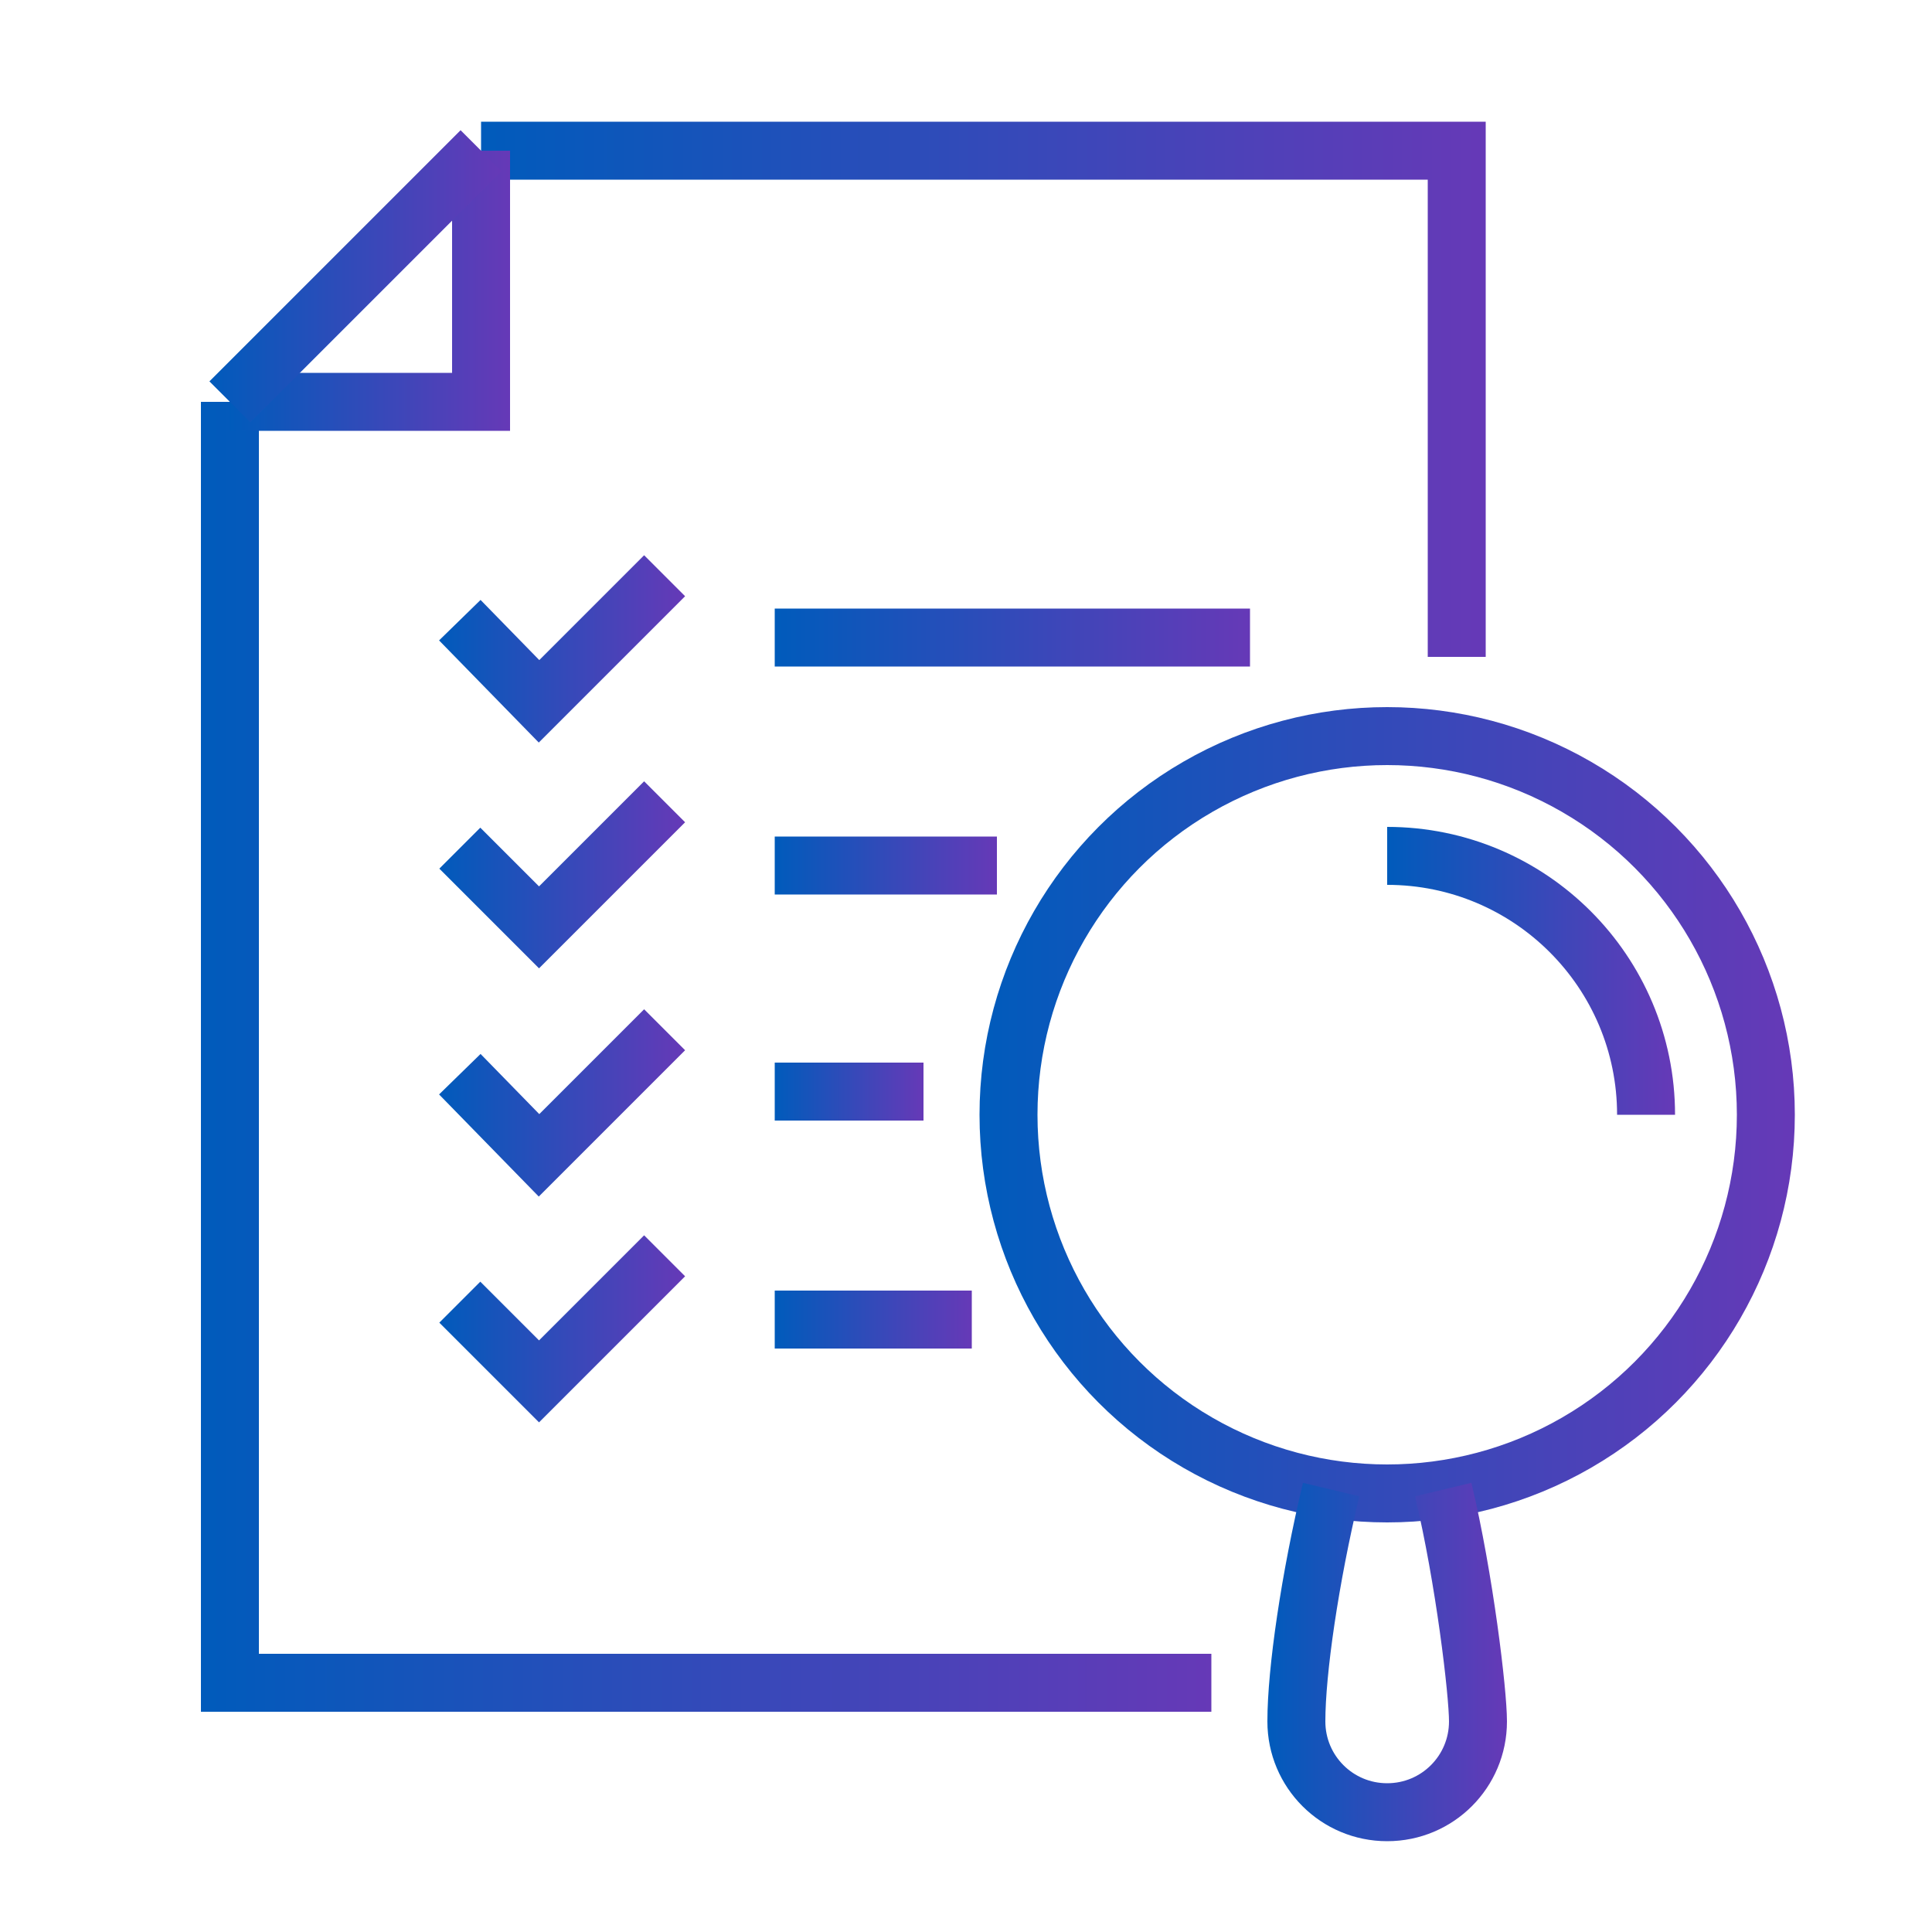 <?xml version="1.0" encoding="UTF-8"?>
<svg id="Layer_1" xmlns="http://www.w3.org/2000/svg" xmlns:xlink="http://www.w3.org/1999/xlink" version="1.1" viewBox="0 0 100 100">
  <!-- Generator: Adobe Illustrator 29.3.1, SVG Export Plug-In . SVG Version: 2.1.0 Build 151)  -->
  <defs>
    <style>
      .st0 {
        stroke: url(#linear-gradient14);
      }

      .st0, .st1, .st2, .st3, .st4, .st5, .st6, .st7, .st8, .st9, .st10, .st11, .st12, .st13, .st14 {
        fill: none;
        stroke-miterlimit: 10;
        stroke-width: 3px;
      }

      .st1 {
        stroke: url(#linear-gradient10);
      }

      .st2 {
        stroke: url(#linear-gradient13);
      }

      .st3 {
        stroke: url(#linear-gradient12);
      }

      .st4 {
        stroke: url(#linear-gradient11);
      }

      .st5 {
        stroke: url(#linear-gradient8);
      }

      .st6 {
        stroke: url(#linear-gradient2);
      }

      .st7 {
        stroke: url(#linear-gradient1);
      }

      .st8 {
        stroke: url(#linear-gradient7);
      }

      .st9 {
        stroke: url(#linear-gradient3);
      }

      .st10 {
        stroke: url(#linear-gradient5);
      }

      .st11 {
        stroke: url(#linear-gradient4);
      }

      .st12 {
        stroke: url(#linear-gradient6);
      }

      .st13 {
        stroke: url(#linear-gradient9);
      }

      .st14 {
        stroke: url(#linear-gradient);
      }
    </style>
    <linearGradient id="linear-gradient" x1="10.4" y1="54.7" x2="62.7" y2="54.7" gradientUnits="userSpaceOnUse">
      <stop offset="0" stop-color="#005bbb"/>
      <stop offset="1" stop-color="#6639b7"/>
    </linearGradient>
    <linearGradient id="linear-gradient1" x1="24.9" y1="20.1" x2="76.9" y2="20.1" xlink:href="#linear-gradient"/>
    <linearGradient id="linear-gradient2" x1="11.9" y1="15" x2="26.4" y2="15" xlink:href="#linear-gradient"/>
    <linearGradient id="linear-gradient3" x1="10.8" y1="14.3" x2="26" y2="14.3" xlink:href="#linear-gradient"/>
    <linearGradient id="linear-gradient4" x1="50.8" y1="57.7" x2="92.9" y2="57.7" xlink:href="#linear-gradient"/>
    <linearGradient id="linear-gradient5" x1="71.8" y1="50.3" x2="86.7" y2="50.3" xlink:href="#linear-gradient"/>
    <linearGradient id="linear-gradient6" x1="65.6" y1="86" x2="78" y2="86" xlink:href="#linear-gradient"/>
    <linearGradient id="linear-gradient7" x1="22.7" y1="33.6" x2="35.5" y2="33.6" xlink:href="#linear-gradient"/>
    <linearGradient id="linear-gradient8" x1="40.1" y1="33" x2="64.7" y2="33" xlink:href="#linear-gradient"/>
    <linearGradient id="linear-gradient9" x1="22.7" y1="45.3" x2="35.5" y2="45.3" xlink:href="#linear-gradient"/>
    <linearGradient id="linear-gradient10" x1="40.1" y1="44.8" x2="51.6" y2="44.8" xlink:href="#linear-gradient"/>
    <linearGradient id="linear-gradient11" x1="22.7" y1="57.1" x2="35.5" y2="57.1" xlink:href="#linear-gradient"/>
    <linearGradient id="linear-gradient12" x1="40.1" y1="56.5" x2="47.8" y2="56.5" xlink:href="#linear-gradient"/>
    <linearGradient id="linear-gradient13" x1="22.7" y1="68.8" x2="35.5" y2="68.8" xlink:href="#linear-gradient"/>
    <linearGradient id="linear-gradient14" x1="40.1" y1="68.3" x2="50.3" y2="68.3" xlink:href="#linear-gradient"/>
  </defs>
  <polyline class="st14" points="11.9 20.8 11.9 87.1 62.7 87.1"/>
  <polyline class="st7" points="24.9 7.8 75.4 7.8 75.4 34"/>
  <polyline class="st6" points="24.9 7.8 24.9 20.8 11.9 20.8"/>
  <line class="st9" x1="24.9" y1="7.8" x2="11.9" y2="20.8"/>
  <circle class="st11" cx="71.8" cy="57.7" r="19.6"/>
  <path class="st10" d="M71.8,44.3c7.4,0,13.4,6,13.4,13.4"/>
  <path class="st12" d="M74.7,77.1c1.1,4.6,1.8,10.5,1.8,12,0,2.6-2.1,4.7-4.7,4.7s-4.7-2.1-4.7-4.7.7-7.4,1.8-12"/>
  <polyline class="st8" points="23.8 32.1 27.9 36.3 34.4 29.8"/>
  <line class="st5" x1="40.1" y1="33" x2="64.7" y2="33"/>
  <polyline class="st13" points="23.8 43.9 27.9 48 34.4 41.5"/>
  <line class="st1" x1="51.6" y1="44.8" x2="40.1" y2="44.8"/>
  <polyline class="st4" points="23.8 55.6 27.9 59.8 34.4 53.3"/>
  <line class="st3" x1="47.8" y1="56.5" x2="40.1" y2="56.5"/>
  <polyline class="st2" points="23.8 67.4 27.9 71.5 34.4 65"/>
  <line class="st0" x1="50.3" y1="68.3" x2="40.1" y2="68.3"/>
</svg>